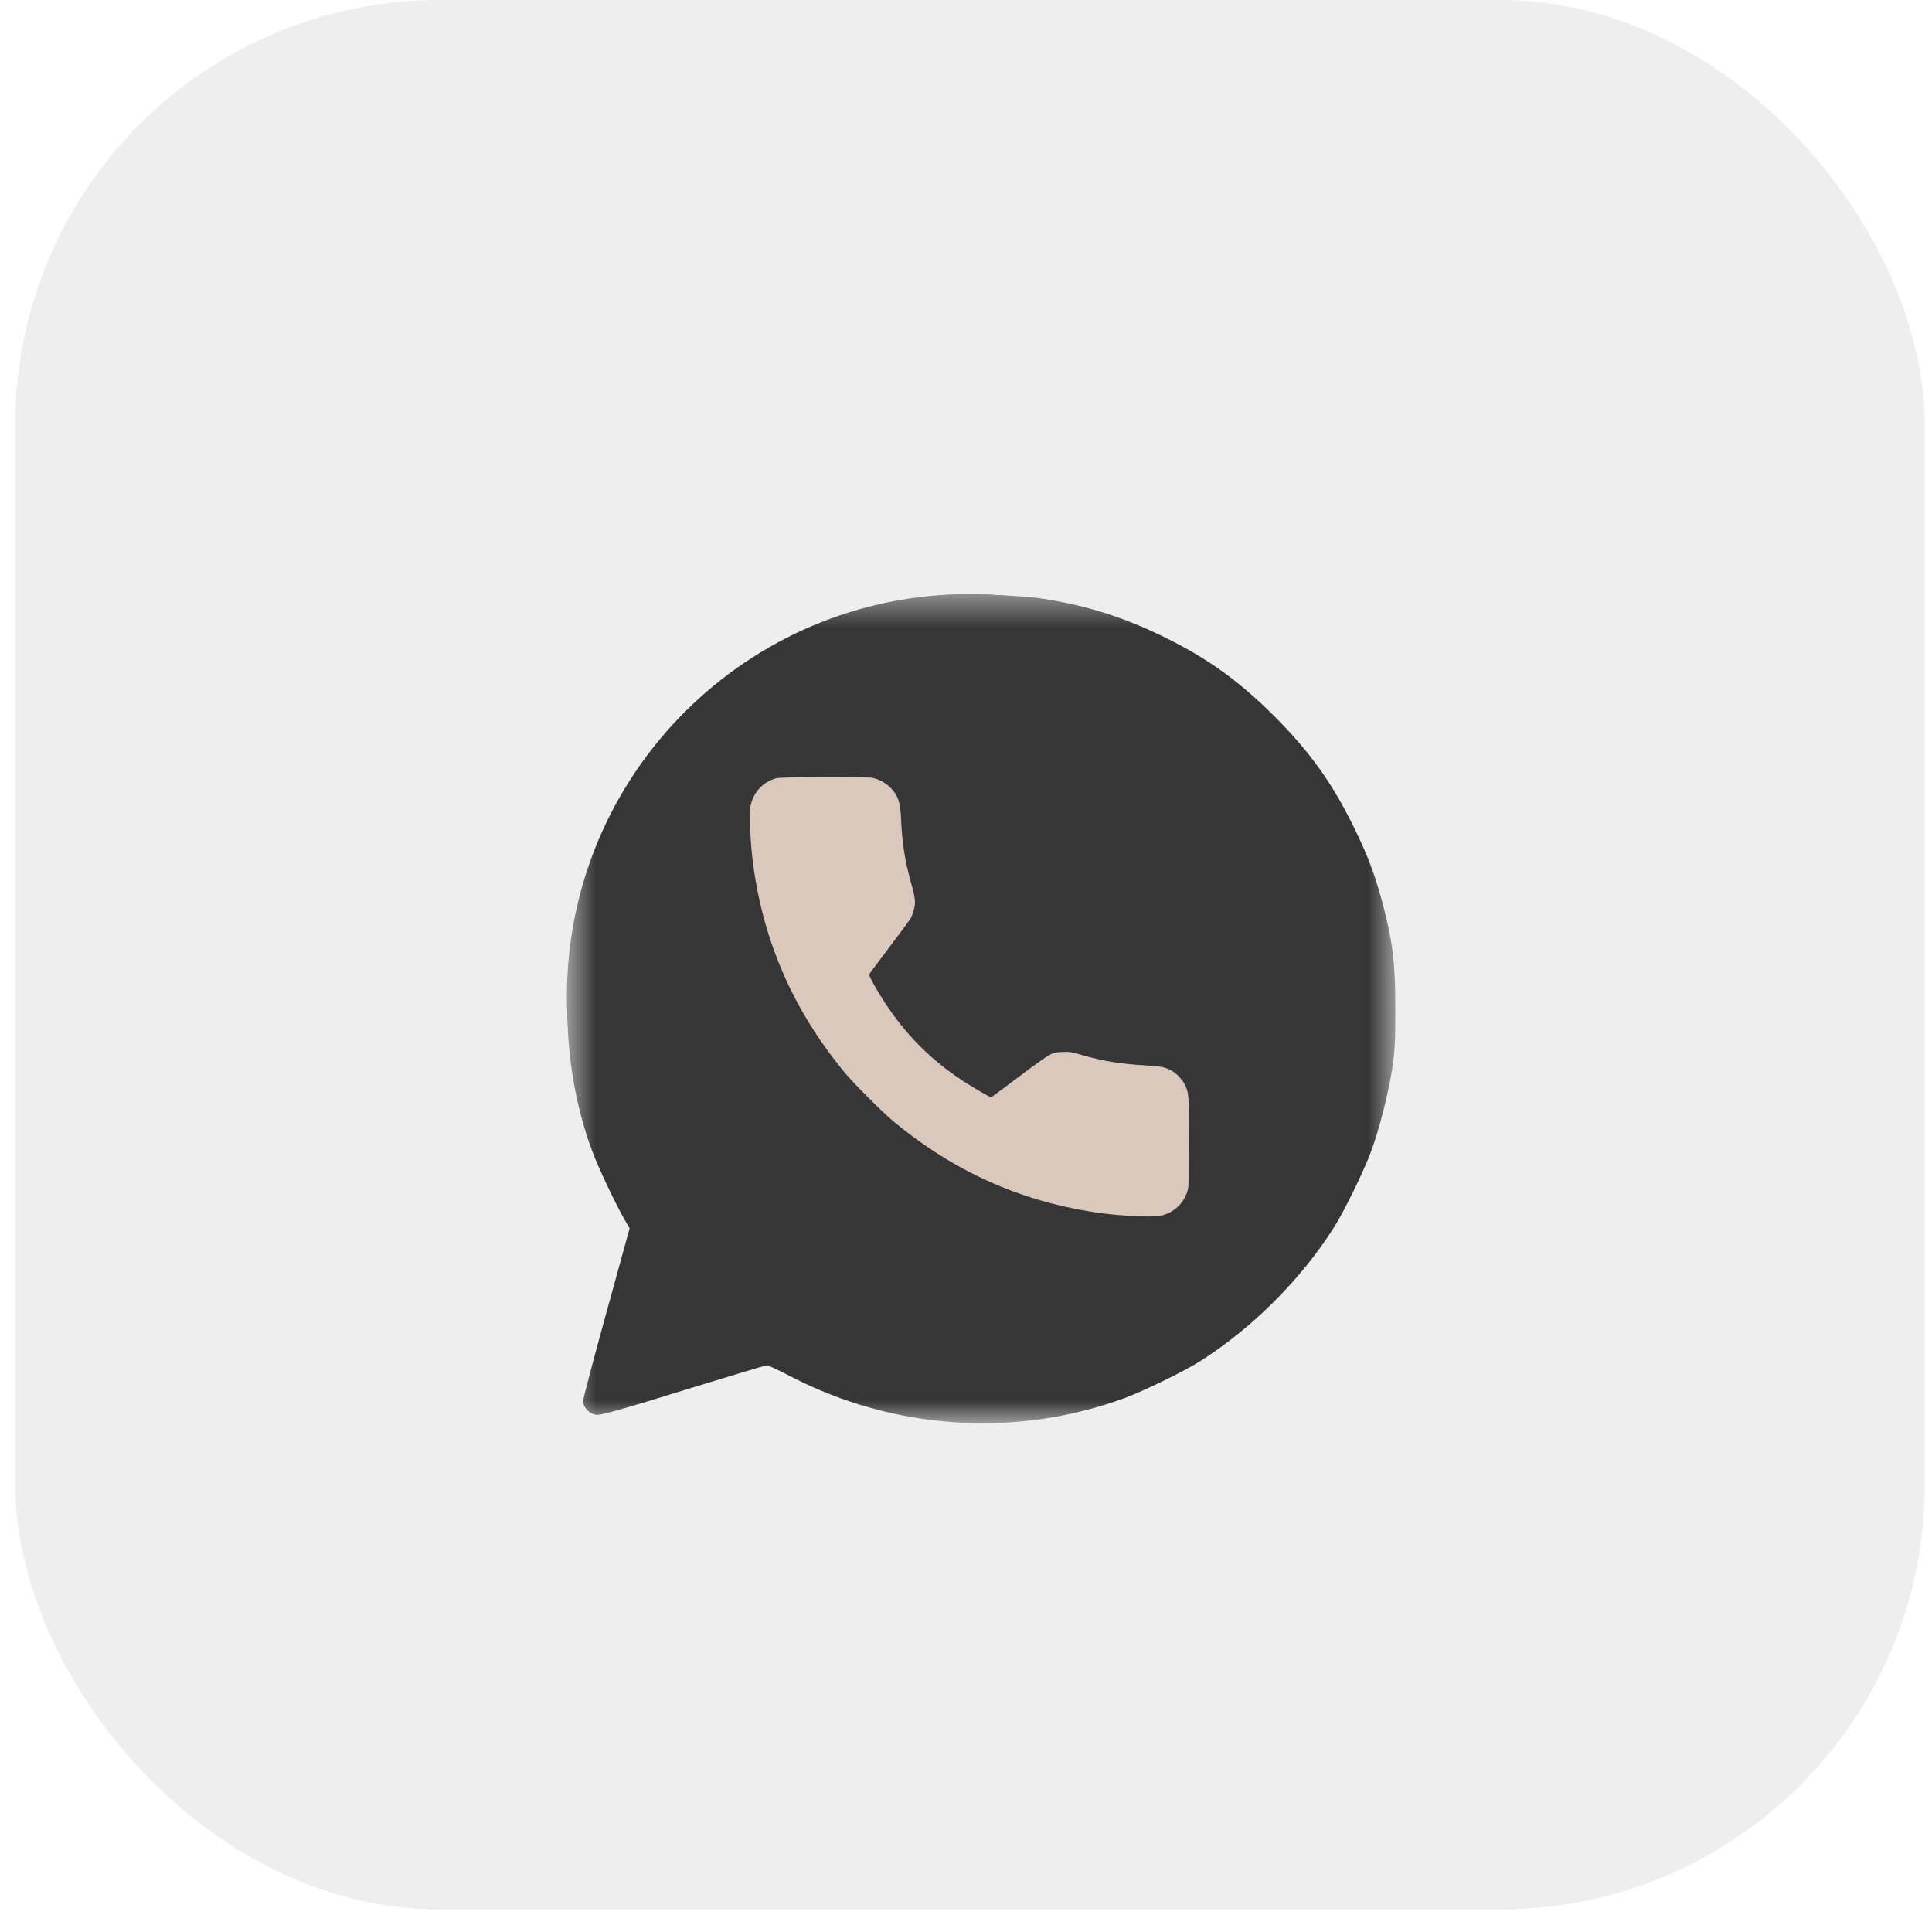 <?xml version="1.0" encoding="UTF-8"?> <svg xmlns="http://www.w3.org/2000/svg" width="60" height="60" viewBox="0 0 60 60" fill="none"><rect data-figma-bg-blur-radius="26.3543" x="0.475" y="3.05176e-05" width="59.297" height="59.297" rx="13.177" fill="#E5E3E3" fill-opacity="0.6"></rect><mask id="mask0_407_1586" style="mask-type:luminance" maskUnits="userSpaceOnUse" x="17" y="18" width="27" height="27"><path d="M43.367 18.448H17.605V44.211H43.367V18.448Z" fill="white"></path></mask><g mask="url(#mask0_407_1586)"><path d="M25.556 41.179L18.737 42.885L20.383 37.398L25.556 41.179Z" fill="#363636"></path><path d="M30.107 43.453C37.012 43.453 42.61 37.855 42.61 30.951C42.61 24.046 37.012 18.448 30.107 18.448C23.202 18.448 17.605 24.046 17.605 30.951C17.605 37.855 23.202 43.453 30.107 43.453Z" fill="#363636"></path><path d="M29.33 18.498C26.844 18.739 24.55 19.655 22.537 21.205C21.556 21.96 20.283 23.378 19.548 24.536C19.231 25.034 18.612 26.302 18.391 26.906C17.364 29.703 17.364 32.964 18.386 35.736C18.572 36.245 19.141 37.442 19.407 37.895L19.553 38.147L18.834 40.758C18.436 42.197 18.109 43.435 18.109 43.511C18.109 43.707 18.3 43.908 18.512 43.938C18.647 43.959 19.297 43.778 21.224 43.179C22.617 42.751 23.785 42.399 23.82 42.399C23.855 42.399 24.187 42.555 24.555 42.746C27.765 44.411 31.544 44.658 34.91 43.425C35.514 43.204 36.782 42.585 37.28 42.268C38.895 41.241 40.4 39.737 41.426 38.122C41.743 37.624 42.362 36.355 42.584 35.752C42.83 35.078 43.097 34.041 43.228 33.241C43.318 32.672 43.334 32.355 43.334 31.329C43.334 29.93 43.258 29.271 42.941 28.063C42.699 27.157 42.478 26.569 42.035 25.668C41.371 24.314 40.682 23.353 39.575 22.241C38.463 21.134 37.502 20.445 36.148 19.781C34.91 19.172 33.763 18.81 32.425 18.598C31.685 18.483 30.034 18.427 29.33 18.498ZM32.425 19.6C35.001 20.042 37.195 21.205 39.016 23.082C40.752 24.873 41.834 27.032 42.246 29.543C42.377 30.328 42.377 32.33 42.246 33.115C41.834 35.626 40.752 37.785 39.016 39.576C37.195 41.453 34.991 42.62 32.425 43.058C31.645 43.194 30.105 43.239 29.32 43.159C27.559 42.967 26.009 42.464 24.444 41.563C24.233 41.443 24.006 41.342 23.941 41.342C23.875 41.342 22.819 41.649 21.591 42.026C20.368 42.404 19.352 42.706 19.342 42.696C19.332 42.685 19.609 41.669 19.951 40.436C20.384 38.887 20.575 38.142 20.56 38.021C20.544 37.925 20.434 37.674 20.303 37.462C19.473 36.089 18.889 34.378 18.683 32.687C18.572 31.792 18.607 30.262 18.758 29.392C19.176 26.951 20.247 24.848 21.958 23.082C23.981 20.999 26.356 19.846 29.38 19.484C29.476 19.474 30.064 19.469 30.689 19.479C31.554 19.489 31.962 19.519 32.425 19.6Z" fill="#363636"></path><path fill-rule="evenodd" clip-rule="evenodd" d="M24.12 24.167C23.697 24.27 23.378 24.619 23.302 25.062C23.262 25.296 23.309 26.255 23.389 26.846C23.717 29.276 24.653 31.4 26.241 33.319C26.526 33.662 27.402 34.538 27.745 34.823C29.662 36.413 31.784 37.35 34.213 37.678C34.808 37.759 35.762 37.805 35.998 37.764C36.45 37.687 36.803 37.351 36.897 36.911C36.917 36.817 36.927 36.32 36.927 35.43C36.927 34.002 36.921 33.929 36.792 33.675C36.718 33.531 36.543 33.343 36.408 33.264C36.205 33.145 36.075 33.116 35.634 33.091C34.806 33.043 34.276 32.958 33.609 32.767C33.27 32.669 33.215 32.66 32.993 32.67C32.779 32.679 32.729 32.691 32.574 32.773C32.477 32.824 32.038 33.138 31.598 33.472C31.158 33.806 30.79 34.079 30.779 34.079C30.744 34.079 30.228 33.778 29.917 33.576C28.765 32.828 27.887 31.886 27.171 30.629C27.009 30.344 26.981 30.278 27.006 30.238C27.022 30.212 27.302 29.838 27.628 29.407C27.954 28.977 28.248 28.576 28.282 28.517C28.315 28.457 28.362 28.332 28.386 28.239C28.441 28.025 28.425 27.884 28.292 27.411C28.107 26.753 28.016 26.175 27.985 25.464C27.968 25.052 27.926 24.852 27.822 24.674C27.673 24.42 27.378 24.211 27.093 24.157C26.882 24.117 24.29 24.126 24.12 24.167Z" fill="#DAC8BD"></path></g><defs><clipPath id="bgblur_0_407_1586_clip_path" transform="translate(25.88 26.354)"><rect x="0.475" y="3.05176e-05" width="59.297" height="59.297" rx="13.177"></rect></clipPath></defs></svg> 